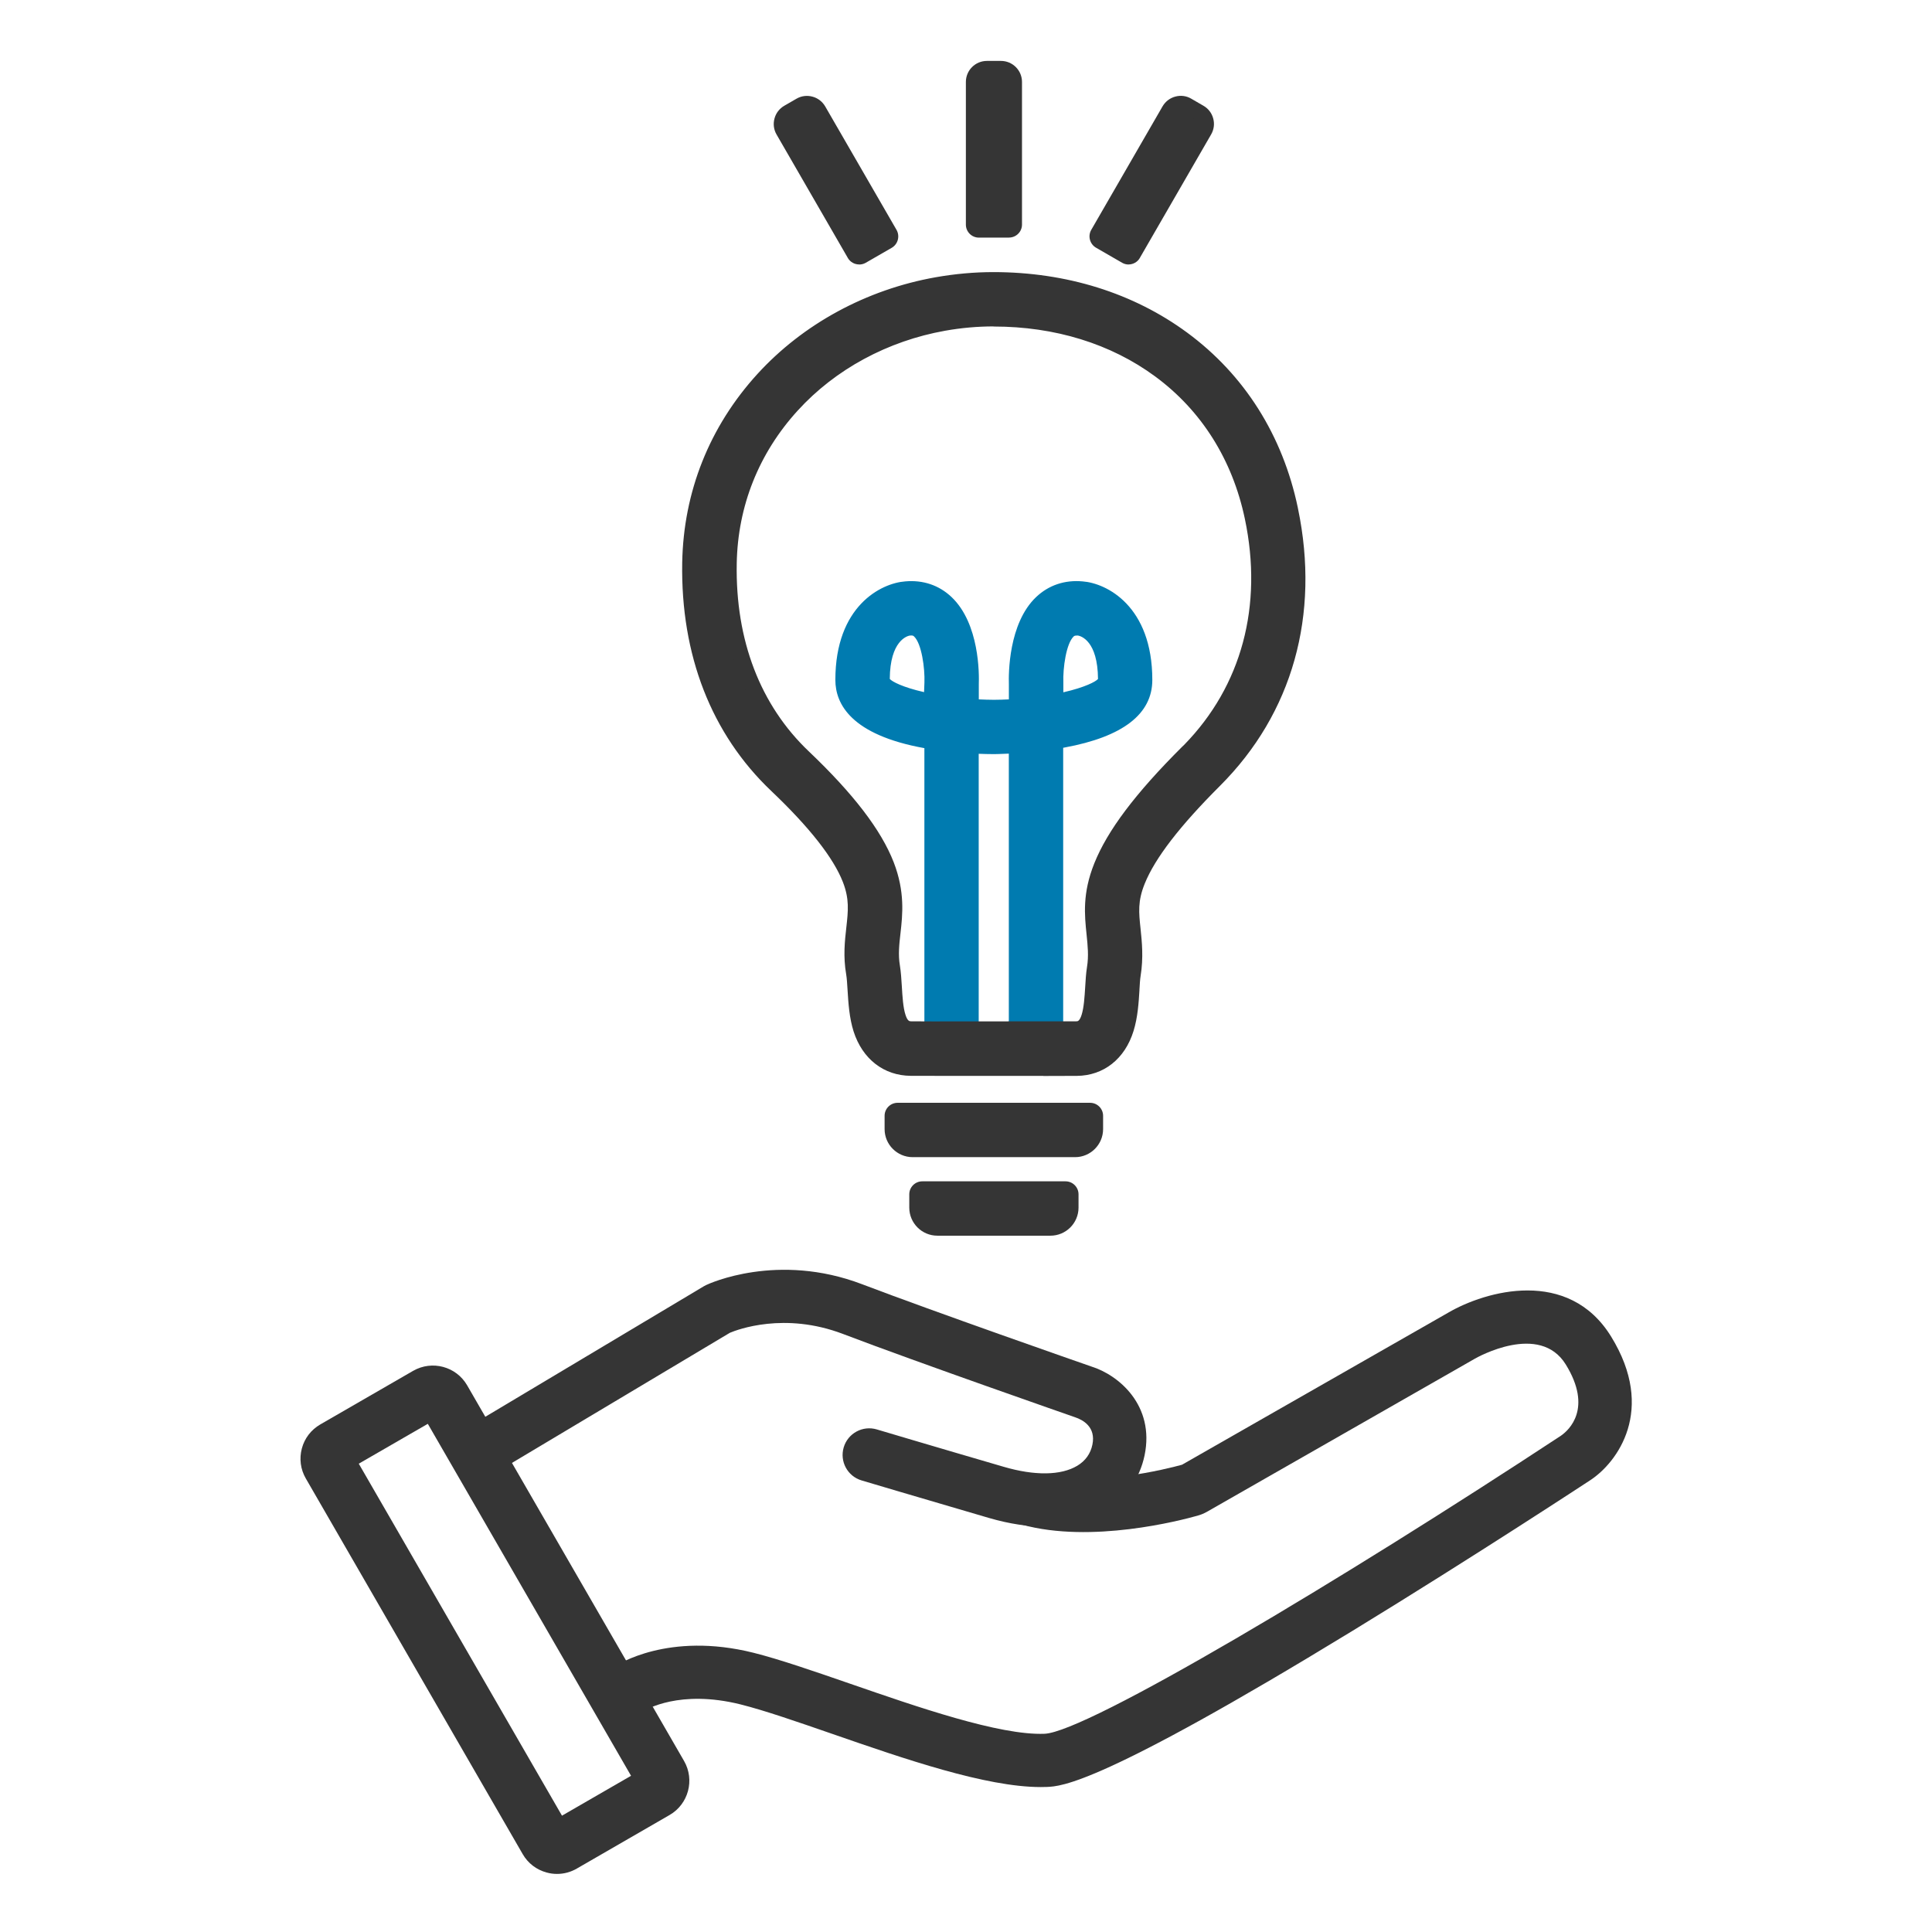 <?xml version="1.0" encoding="UTF-8"?> <svg xmlns="http://www.w3.org/2000/svg" width="126" height="126" viewBox="0 0 126 126" fill="none"><g clip-path="url(#clip0_4266_50912)"><path d="M36.325 122.212C36.103 122.212 35.877 122.184 35.655 122.121C34.988 121.944 34.433 121.517 34.089 120.92L19.943 96.42C19.599 95.826 19.509 95.132 19.686 94.465C19.863 93.799 20.29 93.246 20.887 92.899L26.943 89.403C28.176 88.694 29.752 89.115 30.464 90.344L44.613 114.847C45.322 116.076 44.901 117.656 43.672 118.368L37.617 121.864C37.221 122.094 36.78 122.212 36.332 122.212H36.325ZM23.398 95.458L36.651 118.413L41.155 115.812L27.901 92.858L23.398 95.458Z" fill="#353535"></path><path d="M68.122 99.561C67.088 99.561 65.883 99.401 64.49 98.995C59.914 97.658 56.23 96.561 56.192 96.55C55.272 96.276 54.751 95.311 55.025 94.391C55.299 93.471 56.268 92.95 57.185 93.224C57.223 93.234 60.897 94.332 65.463 95.662C67.494 96.255 69.199 96.228 70.258 95.592C70.789 95.273 71.122 94.807 71.244 94.214C71.48 93.068 70.636 92.603 70.112 92.429C70.088 92.422 70.084 92.422 70.063 92.412C69.963 92.377 59.831 88.849 54.98 86.998C51.164 85.543 48.091 86.714 47.598 86.922L33.167 95.54C32.344 96.033 31.278 95.762 30.785 94.939C30.292 94.116 30.563 93.05 31.386 92.557L45.907 83.884C45.956 83.856 46.004 83.828 46.053 83.807C46.24 83.717 50.706 81.651 56.219 83.752C60.89 85.533 70.549 88.905 71.174 89.12C72.956 89.672 75.32 91.655 74.647 94.912C74.327 96.45 73.407 97.745 72.049 98.561C71.199 99.075 69.921 99.554 68.126 99.554L68.122 99.561Z" fill="#353535"></path><path d="M67.873 116.547C64.29 116.547 58.984 114.711 54.286 113.082C52.008 112.294 49.855 111.547 48.3 111.158C44.317 110.162 42.116 111.513 42.026 111.568L40.105 108.676C40.244 108.582 43.574 106.395 49.144 107.79C50.845 108.217 53.071 108.988 55.425 109.801C59.779 111.308 65.192 113.19 68.123 113.072C70.876 112.964 87.411 103.103 101.803 93.631C102.314 93.276 103.887 91.863 102.116 88.988C100.414 86.228 96.349 88.516 96.175 88.617L78.737 98.582C78.54 98.697 78.328 98.783 78.109 98.846C76.991 99.162 71.171 100.683 66.644 99.433L67.571 96.085C71.158 97.079 76.217 95.766 77.088 95.526L94.446 85.61C96.897 84.179 102.293 82.655 105.074 87.169C108.022 91.954 105.47 95.388 103.71 96.537C103.64 96.582 96.178 101.488 88.217 106.353C71.769 116.401 69.224 116.502 68.265 116.54C68.14 116.544 68.012 116.547 67.88 116.547H67.873Z" fill="#353535"></path><path d="M69.343 48.236C72.854 47.59 74.635 46.281 74.635 44.343C74.635 39.902 71.982 38.538 70.562 38.434C69.552 38.343 68.642 38.645 67.937 39.316C66.257 40.909 66.305 44.118 66.319 44.604V46.104C65.843 46.138 65.35 46.156 64.85 46.163H64.791C64.288 46.163 63.791 46.138 63.312 46.104V44.604C63.329 44.118 63.375 40.909 61.694 39.316C60.989 38.649 60.083 38.343 59.069 38.434C57.649 38.538 54.996 39.902 54.996 44.343C54.996 46.847 58.014 47.909 60.802 48.354V67.138H63.305V48.618C63.895 48.652 64.402 48.663 64.774 48.666H64.85C64.899 48.666 65.472 48.659 66.312 48.604V67.138H68.816V48.326C68.986 48.298 69.159 48.27 69.333 48.236L69.34 48.243L69.343 48.236ZM60.809 44.524V45.784C58.84 45.416 57.503 44.84 57.503 44.34C57.503 41.257 59.072 40.954 59.281 40.927H59.291C59.663 40.888 59.843 41.007 59.968 41.128C60.673 41.795 60.836 43.704 60.805 44.524H60.809ZM69.663 41.128C69.774 41.024 69.923 40.92 70.211 40.92C70.25 40.92 70.295 40.92 70.343 40.927H70.329H70.368C70.618 40.965 72.132 41.312 72.132 44.34C72.132 44.836 70.795 45.416 68.829 45.788V44.527C68.798 43.708 68.961 41.795 69.666 41.128H69.663Z" fill="#007BB0"></path><path d="M63.831 67.657H60.286V48.792C55.501 47.928 54.48 45.907 54.48 44.344C54.48 39.525 57.46 38.032 59.036 37.917C60.192 37.813 61.241 38.164 62.057 38.938C63.887 40.674 63.859 43.98 63.835 44.622V45.612C64.161 45.629 64.484 45.636 64.793 45.639H64.849C65.175 45.639 65.491 45.626 65.796 45.612V44.605C65.776 43.976 65.762 40.66 67.574 38.938C68.39 38.164 69.439 37.81 70.606 37.917C72.171 38.032 75.151 39.528 75.151 44.344C75.151 46.57 73.227 48.053 69.432 48.751L69.338 48.768V67.653H65.793V49.15C65.213 49.178 64.856 49.181 64.852 49.181H64.776C64.456 49.181 64.14 49.171 63.828 49.16V67.657H63.831ZM61.331 66.615H62.793V48.063L63.345 48.094C63.817 48.122 64.303 48.136 64.79 48.139H64.862C64.862 48.139 65.439 48.136 66.29 48.077L66.845 48.039V66.612H68.307V47.872L68.748 47.803C68.911 47.778 69.078 47.751 69.241 47.716L69.515 47.66L69.522 47.667C72.574 47.06 74.123 45.942 74.123 44.337C74.123 40.285 71.776 39.039 70.533 38.949C69.665 38.869 68.897 39.126 68.303 39.688C66.783 41.133 66.838 44.233 66.849 44.581V46.581L66.366 46.615C65.897 46.65 65.39 46.667 64.862 46.674H64.8C64.31 46.674 63.8 46.653 63.286 46.615L62.803 46.581V44.598C62.817 44.23 62.887 41.147 61.349 39.688C60.755 39.126 59.987 38.869 59.13 38.949C57.88 39.042 55.533 40.285 55.533 44.337C55.533 46.522 58.453 47.445 60.901 47.834L61.338 47.903V66.612L61.331 66.615ZM68.31 46.417V44.528C68.29 43.98 68.349 42.653 68.744 41.65H68.369L69.303 40.754C69.55 40.518 69.849 40.403 70.213 40.403C70.269 40.403 70.331 40.403 70.401 40.41H70.408L70.446 40.414C70.814 40.469 72.654 40.914 72.654 44.341C72.654 45.379 70.626 45.98 68.928 46.299L68.31 46.414V46.417ZM70.053 41.48L70.022 41.508C69.533 41.969 69.314 43.574 69.349 44.508V45.15C70.776 44.824 71.46 44.452 71.609 44.282C71.592 41.792 70.494 41.483 70.307 41.449H70.293V41.389L70.29 41.449C70.262 41.449 70.237 41.449 70.213 41.449C70.123 41.449 70.081 41.462 70.053 41.483V41.48ZM61.331 46.414L60.717 46.299C59.015 45.983 56.987 45.386 56.987 44.344C56.987 40.799 58.991 40.445 59.22 40.417H59.272C59.71 40.379 60.053 40.49 60.335 40.761C60.918 41.313 61.175 42.414 61.276 43.331L61.331 43.275V44.185C61.335 44.278 61.335 44.369 61.331 44.445V46.417V46.414ZM58.029 44.278C58.175 44.449 58.852 44.817 60.265 45.139L60.289 44.508C60.324 43.577 60.105 41.973 59.616 41.511C59.574 41.469 59.533 41.428 59.345 41.449H59.331C59.164 41.48 58.046 41.785 58.029 44.278Z" fill="#007BB0"></path><path d="M84.137 33.213C83.172 28.616 80.745 24.779 77.123 22.109C73.703 19.592 69.439 18.262 64.79 18.262C63.578 18.262 62.338 18.373 61.113 18.588C56.71 19.373 52.689 21.553 49.786 24.734C46.748 28.067 45.099 32.203 45.015 36.699C44.915 42.581 46.866 47.595 50.661 51.199C53.203 53.616 54.818 55.678 55.463 57.331C55.939 58.56 55.842 59.425 55.72 60.522C55.623 61.38 55.512 62.352 55.703 63.467C55.748 63.73 55.772 64.144 55.797 64.54C55.845 65.352 55.901 66.272 56.165 67.106C56.672 68.682 57.88 69.633 59.404 69.64C60.113 69.647 60.821 69.647 61.526 69.647H68.054C68.932 69.647 69.602 69.647 70.227 69.64C71.738 69.63 72.939 68.671 73.432 67.081C73.689 66.255 73.745 65.349 73.79 64.55C73.814 64.165 73.835 63.8 73.873 63.56C74.054 62.432 73.953 61.474 73.866 60.63C73.748 59.508 73.665 58.699 74.172 57.442C74.866 55.717 76.515 53.564 79.21 50.869C83.811 46.272 85.561 40.001 84.133 33.224V33.217L84.137 33.213ZM77.439 49.088C74.456 52.067 72.679 54.425 71.849 56.498C71.113 58.331 71.245 59.626 71.376 60.88C71.456 61.637 71.533 62.352 71.404 63.154C71.345 63.519 71.321 63.942 71.293 64.39C71.251 65.078 71.21 65.793 71.043 66.328C70.797 67.123 70.373 67.123 70.21 67.126C69.786 67.126 69.342 67.133 68.828 67.133H60.818C60.352 67.133 59.894 67.133 59.429 67.126C59.245 67.126 58.814 67.126 58.561 66.335C58.39 65.8 58.345 65.081 58.304 64.383C58.276 63.918 58.245 63.442 58.182 63.043C58.05 62.279 58.133 61.56 58.22 60.796C58.356 59.588 58.508 58.22 57.811 56.418C57.022 54.39 55.252 52.088 52.401 49.376C49.127 46.265 47.446 41.894 47.536 36.734C47.606 32.859 49.026 29.29 51.651 26.415C54.182 23.64 57.703 21.734 61.561 21.046C62.644 20.855 63.734 20.758 64.804 20.758C68.915 20.758 72.668 21.918 75.651 24.119C78.769 26.418 80.863 29.737 81.7 33.72C82.942 39.644 81.439 45.102 77.453 49.078H77.446L77.439 49.088Z" fill="#353535"></path><path d="M68.055 70.166H61.527C60.819 70.166 60.11 70.166 59.402 70.163C57.645 70.152 56.249 69.073 55.669 67.267C55.388 66.378 55.329 65.427 55.277 64.59C55.253 64.187 55.228 63.791 55.187 63.555C54.982 62.371 55.096 61.361 55.197 60.468C55.315 59.402 55.402 58.632 54.971 57.524C54.353 55.944 52.784 53.944 50.298 51.583C46.395 47.875 44.388 42.725 44.492 36.694C44.575 32.069 46.273 27.816 49.398 24.389C52.378 21.125 56.503 18.885 61.016 18.083C62.27 17.861 63.537 17.746 64.784 17.746C69.548 17.746 73.919 19.111 77.426 21.694C81.155 24.441 83.652 28.389 84.641 33.111L84.652 33.17C86.096 40.107 84.294 46.52 79.576 51.239C76.93 53.882 75.322 55.975 74.652 57.639C74.194 58.777 74.27 59.496 74.385 60.579C74.471 61.409 74.582 62.444 74.388 63.645C74.353 63.85 74.332 64.184 74.312 64.538V64.586C74.263 65.371 74.204 66.347 73.926 67.239C73.364 69.059 71.978 70.152 70.228 70.166C69.603 70.173 68.93 70.173 68.048 70.173L68.055 70.166ZM64.787 18.784C63.603 18.784 62.395 18.892 61.2 19.104C56.912 19.868 52.992 21.993 50.169 25.086C47.218 28.323 45.614 32.343 45.537 36.711C45.437 42.441 47.332 47.322 51.02 50.826C53.617 53.295 55.273 55.42 55.947 57.145C56.471 58.496 56.36 59.461 56.235 60.583C56.141 61.406 56.037 62.34 56.214 63.382C56.263 63.67 56.291 64.079 56.315 64.51C56.364 65.302 56.419 66.184 56.662 66.948C57.096 68.298 58.121 69.111 59.409 69.118C60.117 69.121 60.822 69.121 61.53 69.121H68.069C68.94 69.121 69.603 69.121 70.228 69.114C71.506 69.104 72.52 68.284 72.944 66.92C73.183 66.149 73.235 65.277 73.28 64.513V64.465C73.305 64.086 73.329 63.725 73.371 63.468C73.541 62.406 73.444 61.486 73.36 60.677C73.239 59.527 73.145 58.618 73.701 57.239C74.423 55.444 76.11 53.236 78.853 50.493C83.329 46.02 85.027 39.923 83.635 33.322L83.624 33.264C82.68 28.819 80.329 25.107 76.822 22.527C73.496 20.076 69.336 18.781 64.798 18.781L64.787 18.784ZM68.051 67.659H60.812C60.346 67.659 59.881 67.659 59.416 67.652C58.76 67.652 58.301 67.263 58.058 66.5C57.867 65.899 57.822 65.149 57.777 64.42C57.749 63.954 57.718 63.5 57.659 63.135C57.516 62.298 57.607 61.51 57.694 60.746C57.822 59.6 57.968 58.302 57.315 56.614C56.555 54.659 54.825 52.416 52.034 49.764C48.652 46.548 46.912 42.045 47.01 36.736C47.079 32.732 48.551 29.045 51.26 26.076C53.867 23.218 57.492 21.253 61.464 20.548C62.579 20.35 63.697 20.253 64.798 20.253C69.023 20.253 72.881 21.451 75.954 23.715C79.18 26.093 81.339 29.52 82.204 33.628C83.485 39.732 81.93 45.357 77.819 49.461L77.659 49.614C74.822 52.468 73.128 54.722 72.336 56.697C71.645 58.416 71.77 59.59 71.898 60.829C71.982 61.635 72.058 62.378 71.919 63.239C71.864 63.586 71.839 64.013 71.815 64.423C71.77 65.156 71.725 65.892 71.541 66.486C71.305 67.25 70.86 67.642 70.221 67.652L68.058 67.659H68.051ZM64.794 21.288C63.756 21.288 62.697 21.381 61.641 21.569C57.895 22.236 54.478 24.083 52.027 26.774C49.489 29.555 48.114 33.003 48.048 36.75C47.957 41.76 49.586 45.996 52.749 49.003C55.655 51.767 57.468 54.132 58.284 56.232C59.03 58.159 58.864 59.656 58.728 60.857C58.645 61.579 58.569 62.264 58.687 62.958C58.756 63.378 58.787 63.861 58.815 64.326C58.857 65.017 58.898 65.701 59.051 66.177C59.187 66.607 59.322 66.607 59.423 66.607C59.891 66.614 60.35 66.614 60.812 66.614L70.204 66.607C70.273 66.607 70.409 66.607 70.544 66.173C70.69 65.701 70.732 65.027 70.773 64.375C70.798 63.944 70.826 63.472 70.891 63.072C71.01 62.343 70.937 61.666 70.864 60.951C70.732 59.68 70.582 58.264 71.367 56.305C72.228 54.159 74.041 51.75 77.076 48.722L77.235 48.569C80.975 44.736 82.381 39.514 81.187 33.84C80.378 29.986 78.357 26.774 75.339 24.552C72.447 22.42 68.801 21.295 64.801 21.295L64.794 21.288Z" fill="#353535"></path><path d="M71.093 72.441H58.537C58.357 72.441 58.211 72.587 58.211 72.768V73.636C58.211 74.358 58.798 74.945 59.52 74.945H70.11C70.832 74.945 71.419 74.358 71.419 73.636V72.768C71.419 72.587 71.273 72.441 71.093 72.441Z" fill="#353535"></path><path d="M70.112 75.467H59.521C58.511 75.467 57.691 74.644 57.691 73.637V72.769C57.691 72.3 58.073 71.922 58.539 71.922H71.094C71.563 71.922 71.941 72.304 71.941 72.769V73.637C71.941 74.648 71.118 75.467 70.112 75.467ZM58.73 72.963V73.637C58.73 74.071 59.084 74.425 59.518 74.425H70.108C70.542 74.425 70.896 74.071 70.896 73.637V72.963H58.73Z" fill="#353535"></path><path d="M69.49 77.562H60.147C59.966 77.562 59.82 77.708 59.82 77.889V78.757C59.82 79.479 60.407 80.066 61.129 80.066H68.508C69.23 80.066 69.817 79.479 69.817 78.757V77.889C69.817 77.708 69.671 77.562 69.49 77.562Z" fill="#353535"></path><path d="M68.509 80.588H61.131C60.12 80.588 59.301 79.765 59.301 78.758V77.89C59.301 77.421 59.683 77.043 60.148 77.043H69.492C69.96 77.043 70.339 77.425 70.339 77.89V78.758C70.339 79.769 69.516 80.588 68.509 80.588ZM60.339 78.085V78.758C60.339 79.192 60.693 79.546 61.127 79.546H68.506C68.94 79.546 69.294 79.192 69.294 78.758V78.085H60.336H60.339Z" fill="#353535"></path><path d="M63.838 14.975H65.803C65.984 14.975 66.13 14.829 66.13 14.648V5.343C66.13 4.874 65.748 4.492 65.279 4.492H64.362C63.894 4.492 63.512 4.874 63.512 5.343V14.645C63.512 14.825 63.658 14.971 63.838 14.971V14.975Z" fill="#353535"></path><path d="M65.805 15.497H63.839C63.371 15.497 62.992 15.115 62.992 14.65V5.344C62.992 4.587 63.607 3.973 64.364 3.973H65.28C66.037 3.973 66.652 4.587 66.652 5.344V14.646C66.652 15.115 66.27 15.493 65.805 15.493V15.497ZM64.03 14.455H65.61V5.344C65.61 5.16 65.461 5.014 65.28 5.014H64.364C64.18 5.014 64.034 5.164 64.034 5.344V14.455H64.03Z" fill="#353535"></path><path d="M55.744 16.569C55.834 16.725 56.036 16.777 56.192 16.69L57.897 15.707C58.053 15.617 58.105 15.416 58.018 15.26L53.365 7.204C53.129 6.798 52.609 6.655 52.202 6.892L51.407 7.35C51.001 7.586 50.859 8.107 51.095 8.513L55.748 16.569H55.744Z" fill="#353535"></path><path d="M56.031 17.247C55.736 17.247 55.451 17.095 55.295 16.827C55.284 16.813 55.277 16.796 55.27 16.782L50.645 8.772C50.461 8.456 50.413 8.084 50.51 7.73C50.604 7.376 50.833 7.081 51.149 6.897L51.944 6.438C52.26 6.254 52.632 6.206 52.986 6.303C53.34 6.397 53.635 6.626 53.819 6.942L58.472 14.997C58.701 15.404 58.562 15.921 58.163 16.157L56.458 17.14C56.326 17.216 56.18 17.251 56.038 17.251L56.031 17.247ZM52.624 7.296C52.569 7.296 52.513 7.31 52.461 7.341L51.666 7.799C51.59 7.845 51.534 7.914 51.513 8.001C51.489 8.088 51.503 8.174 51.545 8.251L56.1 16.14L57.468 15.351L52.913 7.463C52.868 7.386 52.798 7.331 52.711 7.31C52.684 7.303 52.652 7.299 52.624 7.299V7.296Z" fill="#353535"></path><path d="M73.889 16.569L78.542 8.513C78.778 8.107 78.636 7.586 78.229 7.35L77.434 6.892C77.028 6.655 76.507 6.798 76.271 7.204L71.618 15.26C71.528 15.416 71.58 15.617 71.74 15.707L73.445 16.69C73.601 16.78 73.802 16.728 73.893 16.569H73.889Z" fill="#353535"></path><path d="M73.603 17.25C73.46 17.25 73.318 17.215 73.186 17.139L71.478 16.153C71.075 15.917 70.936 15.4 71.165 14.997L75.818 6.938C76.002 6.622 76.297 6.393 76.651 6.299C77.005 6.202 77.377 6.25 77.693 6.438L78.484 6.896C78.804 7.08 79.03 7.375 79.123 7.729C79.221 8.084 79.168 8.455 78.984 8.771L74.359 16.782C74.359 16.782 74.346 16.813 74.335 16.827C74.179 17.098 73.891 17.247 73.599 17.247L73.603 17.25ZM72.165 15.351L73.533 16.139L78.089 8.25C78.134 8.174 78.144 8.087 78.12 8C78.096 7.913 78.04 7.841 77.964 7.799L77.172 7.341C77.096 7.295 77.009 7.285 76.922 7.309C76.835 7.334 76.762 7.389 76.721 7.466L72.165 15.351Z" fill="#353535"></path></g><defs><clipPath id="clip0_4266_50912"><rect width="86.819" height="118.24" fill="white" transform="translate(19.598 3.973)"></rect></clipPath></defs></svg> 